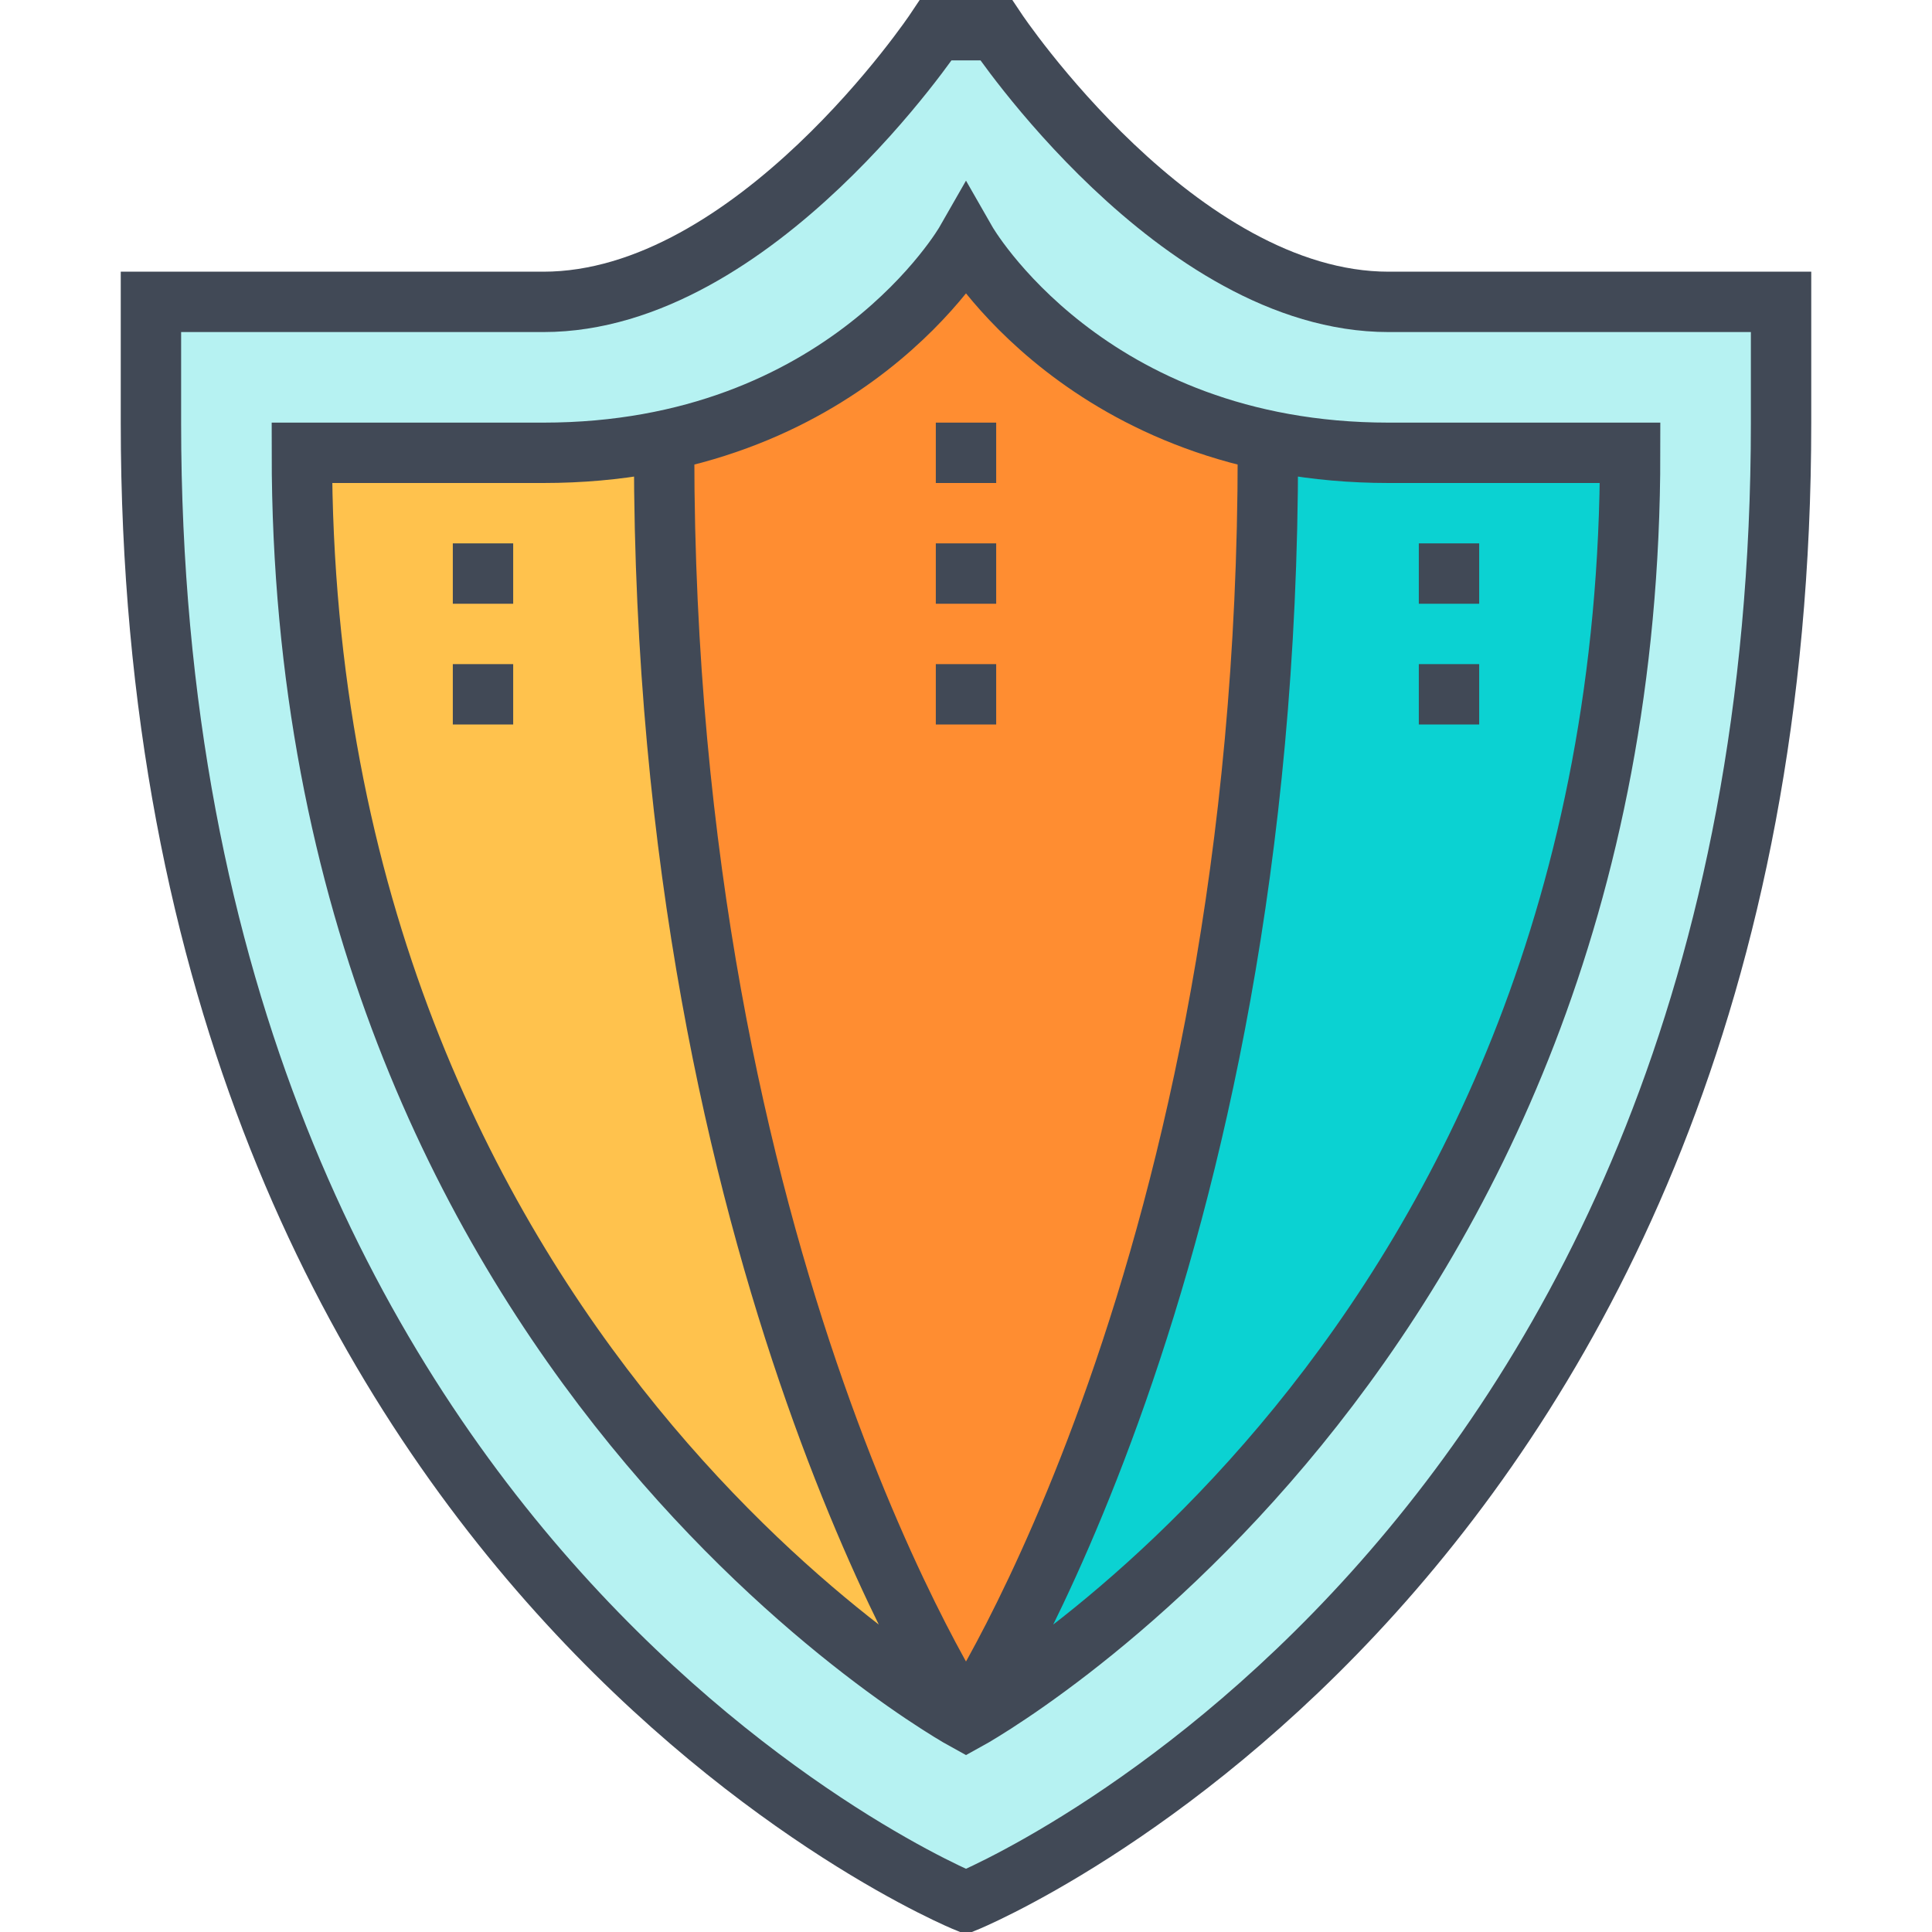 <svg xmlns="http://www.w3.org/2000/svg" viewBox="0 0 64 64" class="fil-illu fil-illu__secondary"><g class="fil-illu__secondary"><path fill="#b6f2f2" d="M32,1h1s6,9,13,9H59v4c0,38-27,49-27,49S5,52,5,14V10H18c7,0,13-9,13-9Z"/><path fill="#ff8d31" d="M42.365,14.663A15.6,15.6,0,0,1,32,8a15.593,15.593,0,0,1-10.425,6.676L22,15c0,27,10,42,10,42S42,42,42,15Z"/><path fill="#ffc24d" d="M21.575,14.676A19.455,19.455,0,0,1,18,15H10c0,30,22,42,22,42S22,42,22,15Z"/><path fill="#0bd2d2" d="M54,15H46a19.512,19.512,0,0,1-3.635-.337L42,15c0,27-10,42-10,42S54,45,54,15Z"/></g><g class="fil-illu__lines" fill="none" stroke="#414956" stroke-width="2"><path d="M32,1h1s6,9,13,9H59v4c0,38-27,49-27,49S5,52,5,14V10H18c7,0,13-9,13-9Z"/><path d="M32 57S54 45 54 15H46C36 15 32 8 32 8s-4 7-14 7H10C10 45 32 57 32 57zM22 15c0 27 10 42 10 42M42 15c0 27-10 42-10 42"/><line x1="32" x2="32" y1="18" y2="20"/><line x1="32" x2="32" y1="14" y2="16"/><line x1="32" x2="32" y1="22" y2="24"/><line x1="16" x2="16" y1="18" y2="20"/><line x1="16" x2="16" y1="22" y2="24"/><line x1="48" x2="48" y1="18" y2="20"/><line x1="48" x2="48" y1="22" y2="24"/></g></svg>